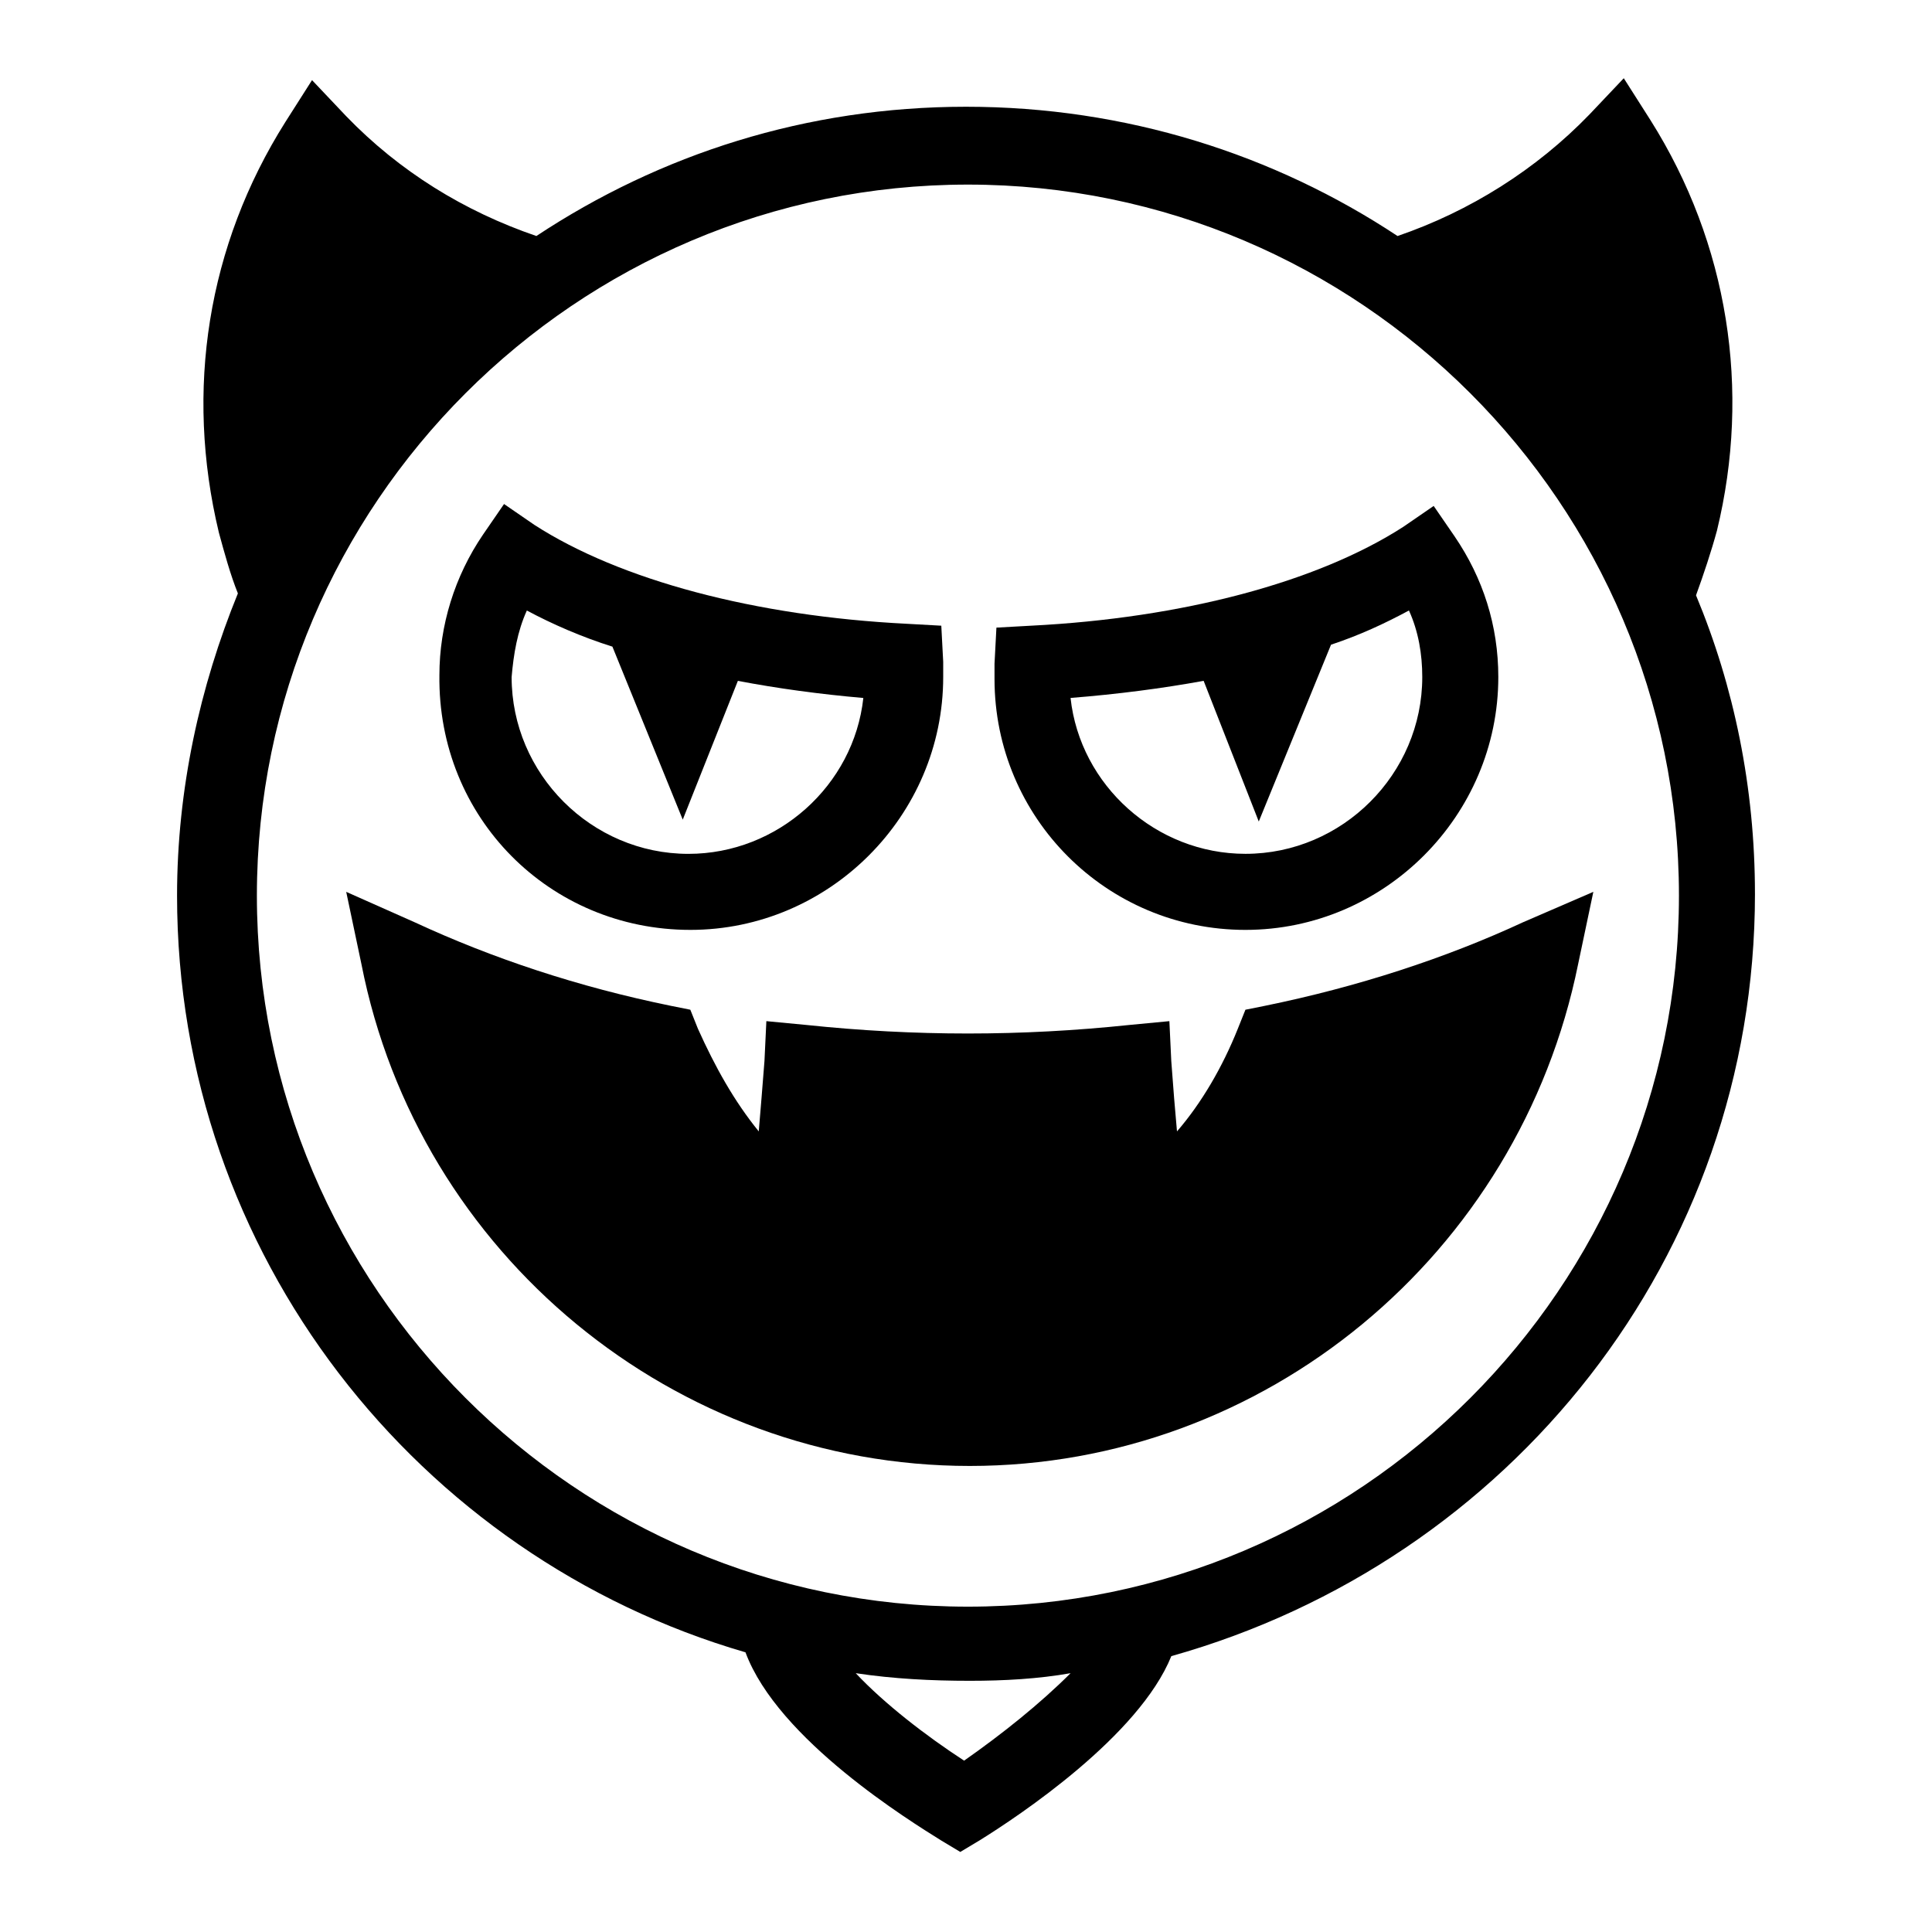 <?xml version="1.0" encoding="UTF-8"?>
<!-- Uploaded to: ICON Repo, www.svgrepo.com, Generator: ICON Repo Mixer Tools -->
<svg fill="#000000" width="800px" height="800px" version="1.1" viewBox="144 144 512 512" xmlns="http://www.w3.org/2000/svg">
 <g>
  <path d="m609.08 380.86c0-28.215-5.543-54.914-15.617-79.098 2.016-5.543 4.031-11.586 5.543-17.129 9.07-37.281 3.023-76.074-17.633-108.82l-7.055-11.082-9.07 9.574c-14.105 14.609-31.738 25.695-50.883 32.242-32.746-21.664-72.043-34.258-114.36-34.258s-81.113 12.594-113.86 34.258c-19.145-6.551-36.273-17.129-50.383-31.738l-9.07-9.574-7.055 11.082c-20.656 32.746-26.703 71.039-17.633 108.82 1.512 5.543 3.023 11.082 5.039 16.121-10.078 24.688-16.121 51.891-16.121 80.105 0 95.219 63.984 175.32 150.64 200.52 8.566 23.176 43.832 44.84 51.891 49.879l5.039 3.023 5.039-3.023c10.578-6.551 42.32-27.711 50.883-48.871 89.68-25.191 154.67-105.8 154.67-202.03zm-209.58 229.73c-10.078-6.551-21.16-15.113-28.719-23.176 10.078 1.512 20.152 2.016 30.23 2.016 9.07 0 18.137-0.504 26.703-2.016-8.062 8.062-18.141 16.125-28.215 23.176zm1.008-40.809c-103.79 0-188.43-84.641-188.43-188.43 0-103.79 84.641-188.43 188.43-188.43s188.43 84.641 188.43 188.43c-0.004 103.79-84.645 188.43-188.43 188.43z"/>
  <path d="m547.61 388.41c-20.656 9.574-43.832 17.129-68.52 22.168l-5.039 1.008-2.016 5.039c-4.031 10.078-9.574 19.648-16.121 27.207-0.504-5.543-1.008-11.586-1.512-18.641l-0.504-10.578-10.578 1.008c-28.719 3.023-56.93 3.023-85.648 0l-10.578-1.008-0.504 10.578c-0.504 6.551-1.008 12.594-1.512 18.641-6.551-8.062-11.586-17.129-16.121-27.207l-2.016-5.039-5.039-1.008c-24.688-5.039-47.359-12.594-68.016-22.168l-18.137-8.062 4.031 19.145c15.113 77.082 83.129 133 161.22 133s145.6-55.922 161.22-133l4.031-19.145z"/>
  <path d="m326.95 390.43c36.777 0 67.008-30.23 67.008-67.008v-4.031l-0.504-9.574-9.07-0.504c-40.305-2.016-76.074-11.586-98.746-26.199l-8.062-5.543-5.543 8.062c-7.559 11.082-11.586 24.184-11.586 37.281-0.5 37.793 29.223 67.516 66.504 67.516zm-43.328-84.641c6.551 3.527 14.609 7.055 22.672 9.574l18.641 45.848 14.609-36.777c10.578 2.016 21.664 3.527 33.25 4.535-2.519 23.176-22.672 41.312-46.352 41.312-25.695 0-46.855-21.16-46.855-46.855 0.512-6.047 1.516-12.094 4.035-17.637z"/>
  <path d="m474.06 390.43c36.777 0 67.008-30.23 67.008-67.008 0-13.602-4.031-26.199-11.586-37.281l-5.543-8.062-8.062 5.543c-22.672 14.609-58.441 24.184-98.746 26.199l-9.07 0.504-0.504 9.574v4.031c0 36.777 29.727 66.5 66.504 66.5zm-11.082-66 14.609 37.281 19.145-46.855c7.559-2.519 14.105-5.543 20.656-9.07 2.519 5.543 3.527 11.586 3.527 17.633 0 25.695-21.16 46.855-46.855 46.855-23.68 0-43.832-18.137-46.352-41.312 12.598-1.004 24.184-2.516 35.27-4.531z"/>
 </g>
</svg>